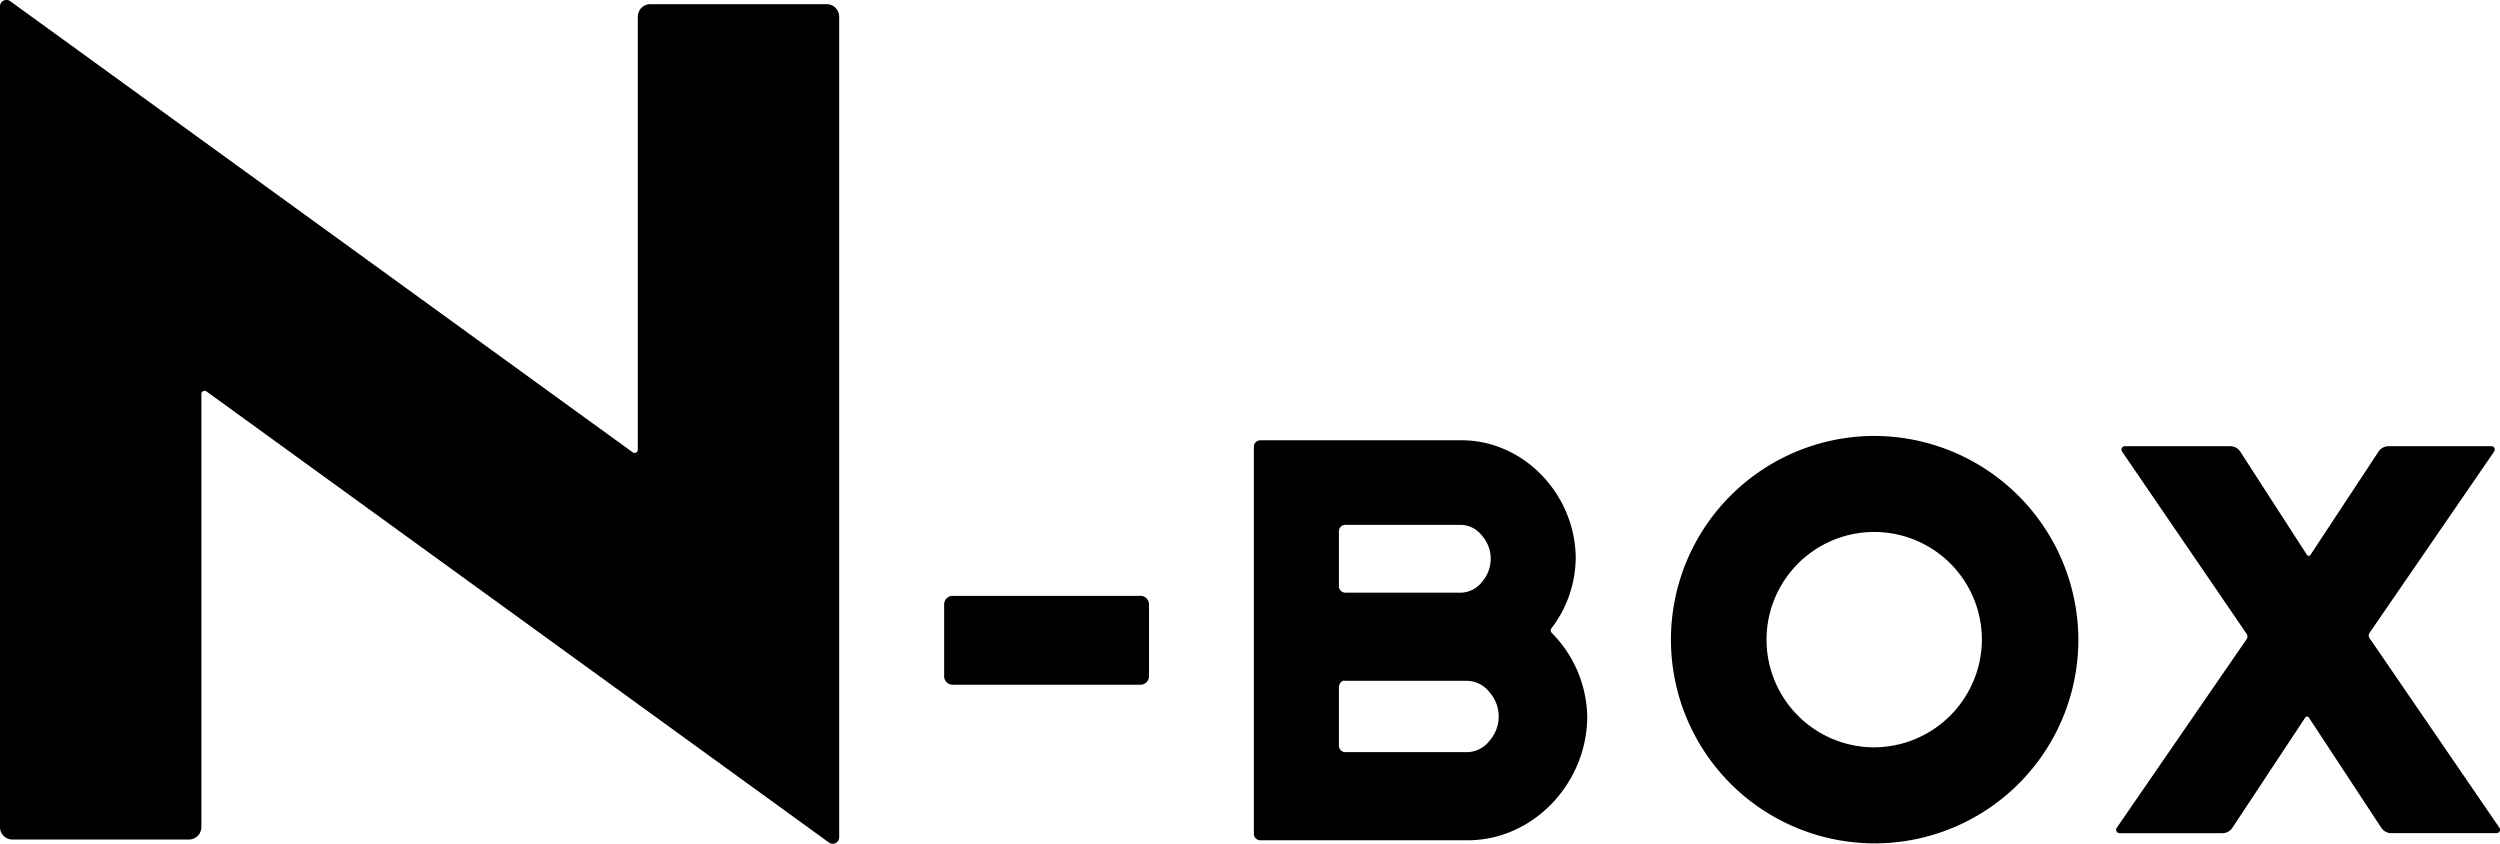 <svg xmlns="http://www.w3.org/2000/svg" width="240.534" height="81.179" viewBox="0 0 240.534 81.179">
  <g id="pc-logo_2024" transform="translate(-773.331 -200.33)">
    <path id="パス_52" data-name="パス 52" d="M1039.141,137.349h-16.957a1.211,1.211,0,0,0-1.212,1.206V180.22a.308.308,0,0,1-.49.249l-59.88-43.4a.625.625,0,0,0-1,.5v78.947a1.211,1.211,0,0,0,1.21,1.208h16.958a1.21,1.21,0,0,0,1.213-1.208V174.856a.308.308,0,0,1,.488-.249l59.884,43.4a.631.631,0,0,0,.654.053.624.624,0,0,0,.338-.557V138.555a1.208,1.208,0,0,0-1.21-1.206" transform="translate(-186.275 63.382)"/>
    <path id="パス_53" data-name="パス 53" d="M1069.333,194.536h-18.066a.822.822,0,0,0-.822.821v6.914a.822.822,0,0,0,.822.819h18.066a.821.821,0,0,0,.823-.819v-6.914a.821.821,0,0,0-.823-.821" transform="translate(-186.275 63.122)"/>
    <path id="パス_54" data-name="パス 54" d="M1111.214,190.9c0-6.09-4.912-11.4-11-11.4h-19.344a.622.622,0,0,0-.625.621v37.245a.623.623,0,0,0,.625.62h19.942c6.366-.006,11.5-5.539,11.507-11.909a11.735,11.735,0,0,0-3.413-8.046.335.335,0,0,1-.028-.44,11.3,11.3,0,0,0,2.332-6.69m-22.784-2.643a.621.621,0,0,1,.622-.62h11.166a2.632,2.632,0,0,1,1.961,1.015,3.374,3.374,0,0,1,0,4.494,2.635,2.635,0,0,1-1.961,1.015h-11.166a.621.621,0,0,1-.622-.618Zm14.467,20.18a2.781,2.781,0,0,1-2.081,1.07H1089.05a.623.623,0,0,1-.624-.62l0-5.624c0-.342.291-.717.622-.62h11.764a2.788,2.788,0,0,1,2.081,1.068,3.531,3.531,0,0,1,0,4.726" transform="translate(-186.275 63.19)"/>
    <path id="パス_55" data-name="パス 55" d="M1199.456,215.869l-11.866-17.327a.453.453,0,0,1,0-.513l11.354-16.521.634-.924a.326.326,0,0,0-.272-.512h-9.888a1.162,1.162,0,0,0-.965.519l-6.547,9.935a.207.207,0,0,1-.342,0l-6.415-9.932a1.147,1.147,0,0,0-.96-.522h-10.142a.328.328,0,0,0-.271.512l.626.919,11.358,16.623a.455.455,0,0,1,0,.514L1163.9,215.867l-.636.926a.327.327,0,0,0,.271.512h9.89a1.157,1.157,0,0,0,.965-.518l7.013-10.607a.207.207,0,0,1,.345,0l6.966,10.6a1.151,1.151,0,0,0,.963.522h10.138a.329.329,0,0,0,.273-.513Z" transform="translate(-186.275 63.188)"/>
    <path id="パス_56" data-name="パス 56" d="M1139.885,179.081a19.6,19.6,0,1,0,19.688,19.6,19.668,19.668,0,0,0-19.688-19.6m0,29.96a10.36,10.36,0,1,1,10.406-10.358,10.409,10.409,0,0,1-10.406,10.358" transform="translate(-186.275 63.192)"/>
  </g>
</svg>

